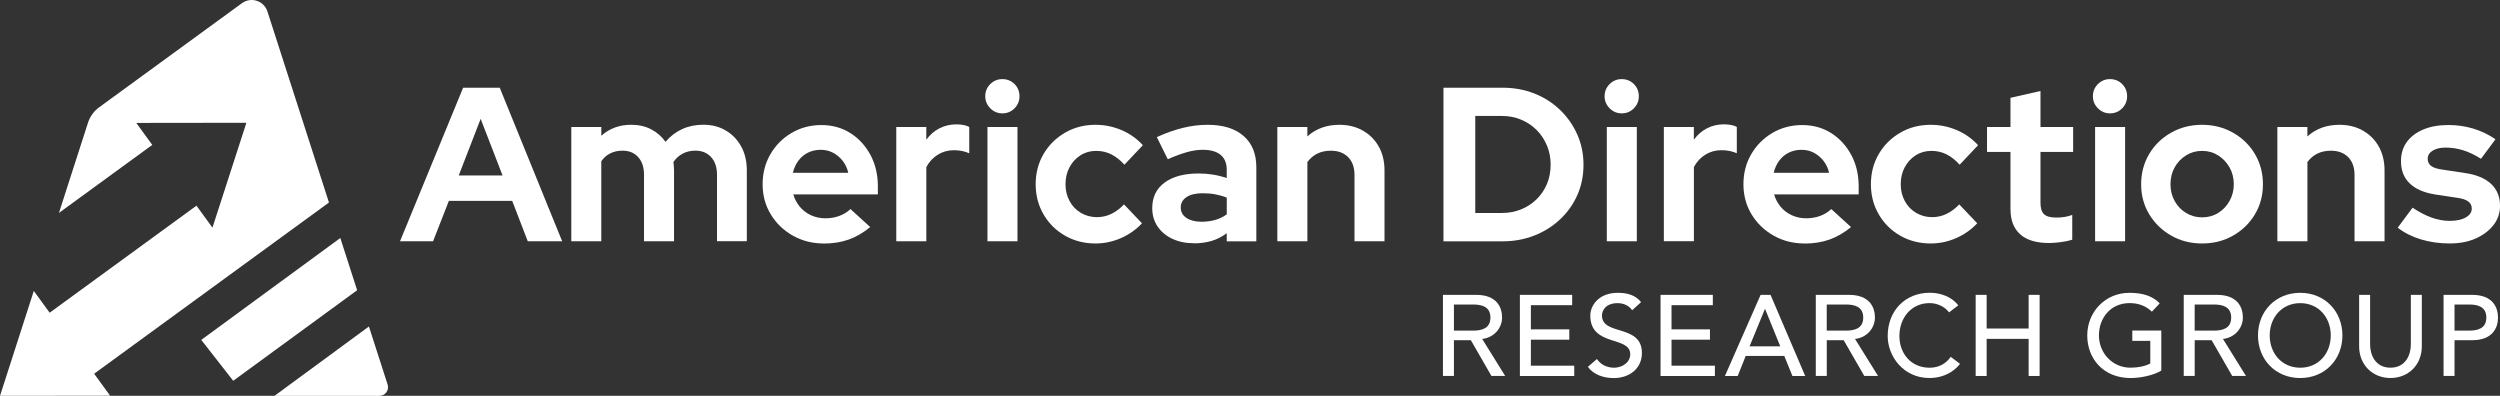 <?xml version="1.0" encoding="UTF-8"?>
<svg xmlns="http://www.w3.org/2000/svg" width="360" height="57" viewBox="0 0 360 57" fill="none">
  <rect x="0" y="0" width="360" height="57" fill="#333333" stroke="none"/>
  <g clip-path="url(#clip0_7590_3355)">
    <path d="M207.779 42.459H212.56C215.544 42.459 216.301 44.258 216.301 45.724C216.301 47.19 215.201 48.61 213.434 48.807L216.745 54.134H214.766L211.803 48.989H209.365V54.134H207.784V42.454L207.779 42.459ZM209.365 47.609H212.116C213.368 47.609 214.62 47.311 214.62 45.729C214.62 44.147 213.368 43.849 212.116 43.849H209.365V47.609Z" fill="white"></path>
    <path d="M218.865 42.46H226.392V43.946H220.445V47.428H225.978V48.914H220.445V52.659H226.69V54.145H218.865V42.465V42.46Z" fill="white"></path>
    <path d="M229.962 51.698C230.522 52.557 231.492 52.951 232.431 52.951C233.471 52.951 234.753 52.289 234.753 51.006C234.753 48.317 229.003 49.98 229.003 45.431C229.003 44.061 230.154 42.166 232.956 42.166C234.223 42.166 235.444 42.429 236.318 43.505L235.03 44.678C234.637 44.066 233.859 43.652 232.956 43.652C231.209 43.652 230.684 44.708 230.684 45.436C230.684 48.388 236.434 46.624 236.434 50.829C236.434 53.088 234.622 54.442 232.38 54.442C230.881 54.442 229.447 53.932 228.654 52.825L229.957 51.703L229.962 51.698Z" fill="white"></path>
    <path d="M239.119 42.46H246.646V43.946H240.699V47.428H246.232V48.914H240.699V52.659H246.944V54.145H239.119V42.465V42.46Z" fill="white"></path>
    <path d="M253.523 42.46H254.957L259.95 54.14H258.107L256.936 51.254H251.382L250.231 54.14H248.389L253.528 42.46H253.523ZM256.355 49.869L254.179 44.507H254.144L251.938 49.869H256.355Z" fill="white"></path>
    <path d="M261.469 42.459H266.25C269.233 42.459 269.991 44.258 269.991 45.724C269.991 47.19 268.89 48.61 267.123 48.807L270.435 54.134H268.456L265.492 48.989H263.054V54.134H261.474V42.454L261.469 42.459ZM263.049 47.609H265.8C267.052 47.609 268.304 47.311 268.304 45.729C268.304 44.147 267.052 43.849 265.8 43.849H263.049V47.609Z" fill="white"></path>
    <path d="M280.678 44.986C280.017 44.127 278.931 43.647 277.861 43.647C275.241 43.647 273.514 45.745 273.514 48.398C273.514 50.854 275.145 52.952 277.861 52.952C279.199 52.952 280.219 52.36 280.91 51.385L282.243 52.391C281.895 52.871 280.496 54.433 277.826 54.433C274.12 54.433 271.828 51.334 271.828 48.393C271.828 44.764 274.317 42.156 277.906 42.156C279.436 42.156 281.052 42.732 281.991 43.971L280.673 44.976L280.678 44.986Z" fill="white"></path>
    <path d="M284.496 42.46H286.076V47.307H292.124V42.46H293.704V54.14H292.124V48.798H286.076V54.14H284.496V42.46Z" fill="white"></path>
    <path d="M311.227 47.609V53.366C310.091 54.058 308.228 54.437 306.809 54.437C302.856 54.437 300.564 51.617 300.564 48.302C300.564 44.986 303.084 42.166 306.643 42.166C308.783 42.166 310.086 42.742 310.995 43.682L309.874 44.885C308.92 43.96 307.814 43.647 306.643 43.647C303.972 43.647 302.246 45.744 302.246 48.297C302.246 50.849 304.204 52.946 306.774 52.946C307.875 52.946 308.93 52.734 309.642 52.335V49.085H307.052V47.599H311.222L311.227 47.609Z" fill="white"></path>
    <path d="M314.453 42.459H319.234C322.218 42.459 322.975 44.258 322.975 45.724C322.975 47.19 321.874 48.61 320.107 48.807L323.419 54.134H321.44L318.477 48.989H316.038V54.134H314.458V42.454L314.453 42.459ZM316.033 47.609H318.785C320.037 47.609 321.289 47.311 321.289 45.729C321.289 44.147 320.037 43.849 318.785 43.849H316.033V47.609Z" fill="white"></path>
    <path d="M325.15 48.302C325.15 44.84 327.67 42.166 331.229 42.166C334.788 42.166 337.307 44.84 337.307 48.302C337.307 51.764 334.788 54.437 331.229 54.437C327.67 54.437 325.15 51.769 325.15 48.302ZM335.631 48.302C335.631 45.744 333.904 43.652 331.234 43.652C328.563 43.652 326.837 45.749 326.837 48.302C326.837 50.854 328.563 52.951 331.234 52.951C333.904 52.951 335.631 50.859 335.631 48.302Z" fill="white"></path>
    <path d="M341.295 42.46V49.617C341.295 51.067 342.022 52.947 344.228 52.947C346.434 52.947 347.161 51.067 347.161 49.617V42.46H348.741V49.864C348.741 52.568 346.783 54.433 344.228 54.433C341.674 54.433 339.715 52.568 339.715 49.864V42.46H341.295Z" fill="white"></path>
    <path d="M351.867 42.459H355.972C358.955 42.459 359.712 44.258 359.712 45.724C359.712 47.19 358.955 48.989 355.972 48.989H353.452V54.134H351.872V42.454L351.867 42.459ZM353.452 47.609H355.527C356.779 47.609 358.031 47.311 358.031 45.729C358.031 44.147 356.779 43.849 355.527 43.849H353.452V47.609Z" fill="white"></path>
    <path d="M57.603 34.742L66.69 12.63H71.96L80.952 34.742H75.999L73.758 28.929H64.635L62.363 34.742H57.598H57.603ZM66.059 25.265H72.369L69.214 17.113L66.059 25.265Z" fill="white"></path>
    <path d="M82.269 34.742V18.285H86.59V19.549C87.766 18.498 89.2 17.967 90.881 17.967C91.952 17.967 92.911 18.184 93.754 18.614C94.592 19.049 95.289 19.65 95.834 20.428C96.505 19.63 97.303 19.018 98.217 18.594C99.13 18.174 100.145 17.962 101.261 17.962C102.503 17.962 103.588 18.24 104.527 18.801C105.466 19.362 106.198 20.125 106.739 21.106C107.274 22.086 107.541 23.228 107.541 24.532V34.736H103.25V25.164C103.25 24.093 102.967 23.243 102.397 22.622C101.826 22 101.074 21.692 100.125 21.692C99.474 21.692 98.878 21.828 98.343 22.101C97.808 22.374 97.348 22.784 96.97 23.334C96.99 23.521 97.01 23.713 97.03 23.905C97.051 24.098 97.061 24.305 97.061 24.537V34.742H92.739V25.169C92.739 24.098 92.462 23.248 91.901 22.627C91.346 22.005 90.594 21.697 89.644 21.697C88.993 21.697 88.408 21.823 87.893 22.076C87.378 22.329 86.939 22.708 86.585 23.213V34.742H82.264H82.269Z" fill="white"></path>
    <path d="M118.618 35.06C116.977 35.06 115.488 34.681 114.155 33.923C112.817 33.165 111.762 32.144 110.985 30.86C110.207 29.577 109.818 28.131 109.818 26.534C109.818 24.937 110.192 23.491 110.939 22.208C111.686 20.924 112.701 19.903 113.983 19.145C115.266 18.387 116.699 18.008 118.275 18.008C119.85 18.008 121.253 18.397 122.47 19.175C123.692 19.954 124.651 21.01 125.357 22.334C126.064 23.663 126.413 25.164 126.413 26.852V27.99H114.231C114.423 28.642 114.731 29.233 115.165 29.759C115.594 30.284 116.134 30.694 116.775 30.992C117.416 31.285 118.108 31.436 118.84 31.436C119.572 31.436 120.254 31.32 120.874 31.088C121.495 30.855 122.026 30.532 122.47 30.107L125.312 32.7C124.302 33.524 123.267 34.12 122.202 34.499C121.142 34.878 119.946 35.07 118.623 35.07L118.618 35.06ZM114.17 24.886H122.152C122.005 24.234 121.738 23.658 121.349 23.163C120.96 22.668 120.496 22.279 119.961 21.995C119.426 21.712 118.83 21.571 118.179 21.571C117.527 21.571 116.896 21.707 116.346 21.98C115.801 22.253 115.341 22.637 114.973 23.133C114.604 23.628 114.337 24.214 114.17 24.886Z" fill="white"></path>
    <path d="M129.064 34.741V18.285H133.386V20.12C133.911 19.402 134.542 18.856 135.279 18.477C136.016 18.098 136.844 17.906 137.773 17.906C138.571 17.927 139.171 18.053 139.57 18.285V22.076C139.257 21.929 138.909 21.818 138.53 21.742C138.152 21.666 137.763 21.631 137.364 21.631C136.521 21.631 135.754 21.843 135.062 22.263C134.365 22.682 133.81 23.284 133.391 24.062V34.741H129.07H129.064Z" fill="white"></path>
    <path d="M144.341 16.324C143.669 16.324 143.089 16.082 142.604 15.597C142.119 15.111 141.877 14.535 141.877 13.858C141.877 13.181 142.119 12.579 142.604 12.104C143.089 11.629 143.664 11.392 144.341 11.392C145.017 11.392 145.618 11.629 146.092 12.104C146.567 12.579 146.804 13.161 146.804 13.858C146.804 14.556 146.567 15.111 146.092 15.597C145.618 16.082 145.032 16.324 144.341 16.324ZM142.195 34.742V18.285H146.516V34.742H142.195Z" fill="white"></path>
    <path d="M157.749 35.06C156.129 35.06 154.67 34.685 153.362 33.938C152.055 33.19 151.025 32.169 150.273 30.875C149.515 29.581 149.137 28.13 149.137 26.533C149.137 24.936 149.515 23.46 150.273 22.172C151.03 20.888 152.06 19.867 153.362 19.109C154.665 18.351 156.129 17.972 157.749 17.972C159.052 17.972 160.299 18.224 161.49 18.73C162.677 19.235 163.707 19.963 164.57 20.908L161.919 23.718C161.309 23.046 160.672 22.546 160.011 22.217C159.35 21.889 158.628 21.727 157.85 21.727C157.007 21.727 156.255 21.939 155.594 22.359C154.932 22.778 154.407 23.349 154.019 24.067C153.63 24.785 153.433 25.603 153.433 26.533C153.433 27.463 153.63 28.221 154.019 28.949C154.407 29.677 154.947 30.243 155.644 30.652C156.341 31.062 157.108 31.269 157.946 31.269C158.683 31.269 159.37 31.117 160.011 30.809C160.652 30.506 161.268 30.046 161.859 29.434L164.444 32.153C163.601 33.058 162.591 33.771 161.415 34.286C160.238 34.802 159.017 35.06 157.754 35.06H157.749Z" fill="white"></path>
    <path d="M171.919 35.024C170.738 35.024 169.698 34.807 168.794 34.377C167.891 33.948 167.184 33.351 166.679 32.593C166.174 31.835 165.922 30.961 165.922 29.97C165.922 28.388 166.518 27.165 167.704 26.291C168.89 25.416 170.526 24.982 172.611 24.982C174.04 24.982 175.388 25.204 176.65 25.644V24.446C176.65 23.496 176.357 22.783 175.766 22.298C175.176 21.813 174.317 21.57 173.176 21.57C172.485 21.57 171.738 21.681 170.935 21.904C170.137 22.126 169.208 22.47 168.158 22.93L166.583 19.741C167.886 19.149 169.133 18.71 170.324 18.416C171.511 18.123 172.707 17.972 173.903 17.972C176.11 17.972 177.831 18.502 179.063 19.569C180.295 20.635 180.911 22.131 180.911 24.072V34.751H176.65V33.584C175.978 34.089 175.251 34.458 174.474 34.691C173.696 34.923 172.843 35.039 171.919 35.039V35.024ZM170.026 29.879C170.026 30.511 170.299 31.011 170.849 31.38C171.394 31.749 172.121 31.931 173.025 31.931C173.742 31.931 174.403 31.84 175.014 31.663C175.625 31.486 176.17 31.218 176.655 30.86V28.459C176.13 28.247 175.585 28.09 175.014 27.984C174.444 27.878 173.838 27.827 173.182 27.827C172.192 27.827 171.42 28.009 170.864 28.378C170.309 28.747 170.026 29.247 170.026 29.879Z" fill="white"></path>
    <path d="M183.936 34.741V18.285H188.257V19.645C189.499 18.528 191.034 17.972 192.866 17.972C194.149 17.972 195.279 18.25 196.259 18.811C197.238 19.367 198.001 20.135 198.546 21.115C199.091 22.096 199.369 23.238 199.369 24.542V34.746H195.047V25.174C195.047 24.102 194.744 23.253 194.133 22.631C193.523 22.01 192.69 21.702 191.639 21.702C190.902 21.702 190.251 21.843 189.681 22.126C189.11 22.409 188.641 22.819 188.262 23.344V34.746H183.941L183.936 34.741Z" fill="white"></path>
    <path d="M207.859 34.742V12.63H216.346C218.007 12.63 219.541 12.908 220.955 13.469C222.364 14.025 223.595 14.813 224.645 15.824C225.696 16.835 226.524 18.012 227.124 19.362C227.725 20.711 228.023 22.162 228.023 23.724C228.023 25.285 227.73 26.756 227.139 28.085C226.549 29.41 225.726 30.577 224.661 31.578C223.6 32.578 222.364 33.357 220.955 33.913C219.547 34.469 218.007 34.752 216.346 34.752H207.859V34.742ZM212.438 30.668H216.285C217.275 30.668 218.194 30.496 219.047 30.147C219.9 29.799 220.647 29.308 221.288 28.677C221.929 28.045 222.424 27.307 222.772 26.463C223.121 25.619 223.292 24.704 223.292 23.713C223.292 22.723 223.116 21.803 222.757 20.949C222.399 20.095 221.904 19.352 221.273 18.72C220.642 18.088 219.9 17.593 219.047 17.234C218.194 16.875 217.275 16.698 216.285 16.698H212.438V30.663V30.668Z" fill="white"></path>
    <path d="M233.526 16.324C232.855 16.324 232.274 16.082 231.789 15.597C231.305 15.111 231.062 14.535 231.062 13.858C231.062 13.181 231.305 12.579 231.789 12.104C232.274 11.629 232.85 11.392 233.526 11.392C234.203 11.392 234.803 11.629 235.278 12.104C235.753 12.579 235.99 13.166 235.99 13.858C235.99 14.55 235.753 15.111 235.278 15.597C234.803 16.082 234.218 16.324 233.526 16.324ZM231.381 34.742V18.285H235.702V34.742H231.381Z" fill="white"></path>
    <path d="M239.594 34.742V18.285H243.915V20.115C244.44 19.402 245.071 18.852 245.808 18.473C246.545 18.093 247.373 17.901 248.302 17.901C249.1 17.922 249.701 18.048 250.1 18.28V22.071C249.787 21.924 249.438 21.813 249.06 21.737C248.681 21.662 248.292 21.626 247.893 21.626C247.05 21.626 246.283 21.838 245.591 22.258C244.895 22.677 244.339 23.279 243.92 24.057V34.736H239.599L239.594 34.742Z" fill="white"></path>
    <path d="M259.854 35.06C258.213 35.06 256.724 34.681 255.391 33.923C254.053 33.165 252.998 32.144 252.221 30.86C251.443 29.577 251.055 28.131 251.055 26.534C251.055 24.937 251.428 23.491 252.175 22.208C252.923 20.924 253.937 19.903 255.22 19.145C256.502 18.387 257.936 18.008 259.511 18.008C261.086 18.008 262.489 18.397 263.706 19.175C264.928 19.954 265.887 21.01 266.594 22.334C267.301 23.658 267.649 25.164 267.649 26.852V27.99H255.467C255.659 28.642 255.967 29.233 256.401 29.759C256.83 30.284 257.37 30.694 258.011 30.992C258.653 31.285 259.344 31.436 260.076 31.436C260.808 31.436 261.49 31.32 262.111 31.088C262.732 30.855 263.262 30.532 263.706 30.107L266.548 32.7C265.539 33.524 264.504 34.12 263.439 34.499C262.378 34.878 261.182 35.07 259.859 35.07L259.854 35.06ZM255.406 24.886H263.388C263.242 24.234 262.974 23.658 262.585 23.163C262.197 22.668 261.732 22.279 261.197 21.995C260.662 21.712 260.066 21.571 259.415 21.571C258.764 21.571 258.133 21.707 257.582 21.98C257.037 22.253 256.578 22.637 256.209 23.133C255.841 23.628 255.573 24.214 255.406 24.886Z" fill="white"></path>
    <path d="M278.023 35.06C276.402 35.06 274.943 34.685 273.636 33.938C272.328 33.19 271.298 32.169 270.546 30.875C269.789 29.581 269.41 28.13 269.41 26.533C269.41 24.936 269.789 23.46 270.546 22.172C271.303 20.888 272.333 19.867 273.636 19.109C274.938 18.351 276.402 17.972 278.023 17.972C279.325 17.972 280.572 18.224 281.764 18.73C282.95 19.235 283.98 19.963 284.843 20.908L282.193 23.718C281.582 23.046 280.946 22.546 280.285 22.217C279.623 21.889 278.901 21.727 278.124 21.727C277.281 21.727 276.528 21.939 275.867 22.359C275.206 22.778 274.681 23.349 274.292 24.067C273.903 24.785 273.706 25.603 273.706 26.533C273.706 27.463 273.903 28.221 274.292 28.949C274.681 29.677 275.221 30.243 275.918 30.652C276.614 31.062 277.382 31.269 278.22 31.269C278.957 31.269 279.643 31.117 280.285 30.809C280.926 30.506 281.542 30.046 282.132 29.434L284.717 32.153C283.874 33.058 282.864 33.771 281.688 34.286C280.512 34.802 279.29 35.06 278.028 35.06H278.023Z" fill="white"></path>
    <path d="M295.062 34.994C293.234 34.994 291.846 34.579 290.912 33.745C289.978 32.911 289.508 31.698 289.508 30.096V21.883H286.131V18.285H289.508V14.085L293.83 13.104V18.285H298.53V21.883H293.83V29.212C293.83 29.97 293.996 30.511 294.335 30.839C294.673 31.168 295.258 31.329 296.102 31.329C296.521 31.329 296.904 31.304 297.253 31.249C297.601 31.198 297.985 31.097 298.404 30.951V34.519C297.959 34.665 297.409 34.782 296.748 34.867C296.086 34.953 295.521 34.994 295.062 34.994Z" fill="white"></path>
    <path d="M303.841 16.324C303.169 16.324 302.589 16.082 302.104 15.597C301.619 15.111 301.377 14.535 301.377 13.858C301.377 13.181 301.619 12.579 302.104 12.104C302.589 11.629 303.164 11.392 303.841 11.392C304.517 11.392 305.118 11.629 305.592 12.104C306.067 12.579 306.304 13.166 306.304 13.858C306.304 14.55 306.067 15.111 305.592 15.597C305.118 16.082 304.532 16.324 303.841 16.324ZM301.695 34.742V18.285H306.016V34.742H301.695Z" fill="white"></path>
    <path d="M317.093 35.06C315.453 35.06 313.968 34.681 312.646 33.922C311.318 33.164 310.268 32.143 309.49 30.86C308.713 29.576 308.324 28.13 308.324 26.533C308.324 24.936 308.708 23.486 309.475 22.187C310.243 20.893 311.293 19.867 312.631 19.109C313.968 18.351 315.453 17.972 317.093 17.972C318.734 17.972 320.223 18.351 321.556 19.109C322.894 19.867 323.944 20.893 324.712 22.187C325.479 23.481 325.863 24.931 325.863 26.533C325.863 28.135 325.479 29.576 324.712 30.86C323.944 32.143 322.899 33.164 321.571 33.922C320.249 34.681 318.754 35.06 317.088 35.06H317.093ZM317.093 31.299C317.957 31.299 318.729 31.087 319.411 30.668C320.092 30.248 320.642 29.672 321.051 28.944C321.46 28.216 321.667 27.413 321.667 26.528C321.667 25.644 321.46 24.81 321.051 24.097C320.642 23.38 320.092 22.808 319.411 22.374C318.729 21.944 317.952 21.727 317.093 21.727C316.235 21.727 315.483 21.944 314.791 22.374C314.095 22.808 313.549 23.38 313.151 24.097C312.752 24.815 312.55 25.624 312.55 26.528C312.55 27.433 312.747 28.216 313.151 28.944C313.549 29.672 314.1 30.243 314.791 30.668C315.488 31.087 316.255 31.299 317.093 31.299Z" fill="white"></path>
    <path d="M327.941 34.741V18.285H332.263V19.645C333.505 18.528 335.04 17.972 336.872 17.972C338.154 17.972 339.285 18.25 340.265 18.811C341.244 19.372 342.006 20.135 342.552 21.115C343.097 22.096 343.374 23.238 343.374 24.542V34.746H339.053V25.174C339.053 24.102 338.75 23.253 338.139 22.631C337.528 22.01 336.695 21.702 335.645 21.702C334.908 21.702 334.257 21.843 333.687 22.126C333.116 22.409 332.647 22.814 332.268 23.344V34.746H327.946L327.941 34.741Z" fill="white"></path>
    <path d="M352.805 35.059C351.29 35.059 349.892 34.862 348.61 34.473C347.327 34.084 346.212 33.523 345.268 32.785L347.413 29.909C348.362 30.541 349.271 31.016 350.144 31.33C351.018 31.648 351.886 31.805 352.749 31.805C353.719 31.805 354.491 31.643 355.067 31.314C355.647 30.986 355.935 30.561 355.935 30.036C355.935 29.616 355.773 29.278 355.445 29.025C355.117 28.772 354.597 28.59 353.885 28.489L350.73 28.014C349.089 27.761 347.847 27.231 347.004 26.417C346.161 25.608 345.742 24.537 345.742 23.213C345.742 22.136 346.02 21.216 346.58 20.448C347.136 19.68 347.928 19.078 348.948 18.649C349.968 18.219 351.184 18.002 352.593 18.002C353.789 18.002 354.966 18.169 356.112 18.507C357.258 18.846 358.338 19.361 359.348 20.054L357.263 22.864C356.359 22.293 355.496 21.884 354.673 21.631C353.85 21.378 353.022 21.252 352.179 21.252C351.401 21.252 350.775 21.398 350.301 21.697C349.826 21.99 349.589 22.379 349.589 22.864C349.589 23.304 349.756 23.652 350.094 23.905C350.427 24.158 351.008 24.34 351.831 24.441L354.956 24.916C356.596 25.148 357.848 25.669 358.712 26.478C359.575 27.286 360.004 28.338 360.004 29.621C360.004 30.673 359.691 31.608 359.055 32.416C358.424 33.225 357.571 33.867 356.5 34.342C355.43 34.817 354.198 35.054 352.81 35.054L352.805 35.059Z" fill="white"></path>
    <path d="M53.125 47.014L39.529 57.001H54.634C55.477 57.001 56.078 56.177 55.816 55.373L53.125 47.014Z" fill="white"></path>
    <path d="M28.982 48.944L33.582 54.833L51.428 41.793L49.005 34.273L28.982 48.944Z" fill="white"></path>
    <path d="M47.37 29.163L38.51 1.653C38.01 0.107 36.152 -0.5 34.839 0.46L14.277 15.451C13.52 16.002 12.959 16.78 12.672 17.669L8.486 30.664L21.925 20.864L19.623 17.7L35.48 17.68L30.594 32.781L28.291 29.617L7.149 45.032L4.867 41.894L0 57.001L15.857 56.98L13.555 53.816L47.37 29.163Z" fill="white"></path>
  </g>
  <defs>
    <clipPath id="clip0_7590_3355">
      <rect width="360" height="57" fill="white"></rect>
    </clipPath>
  </defs>
</svg>
